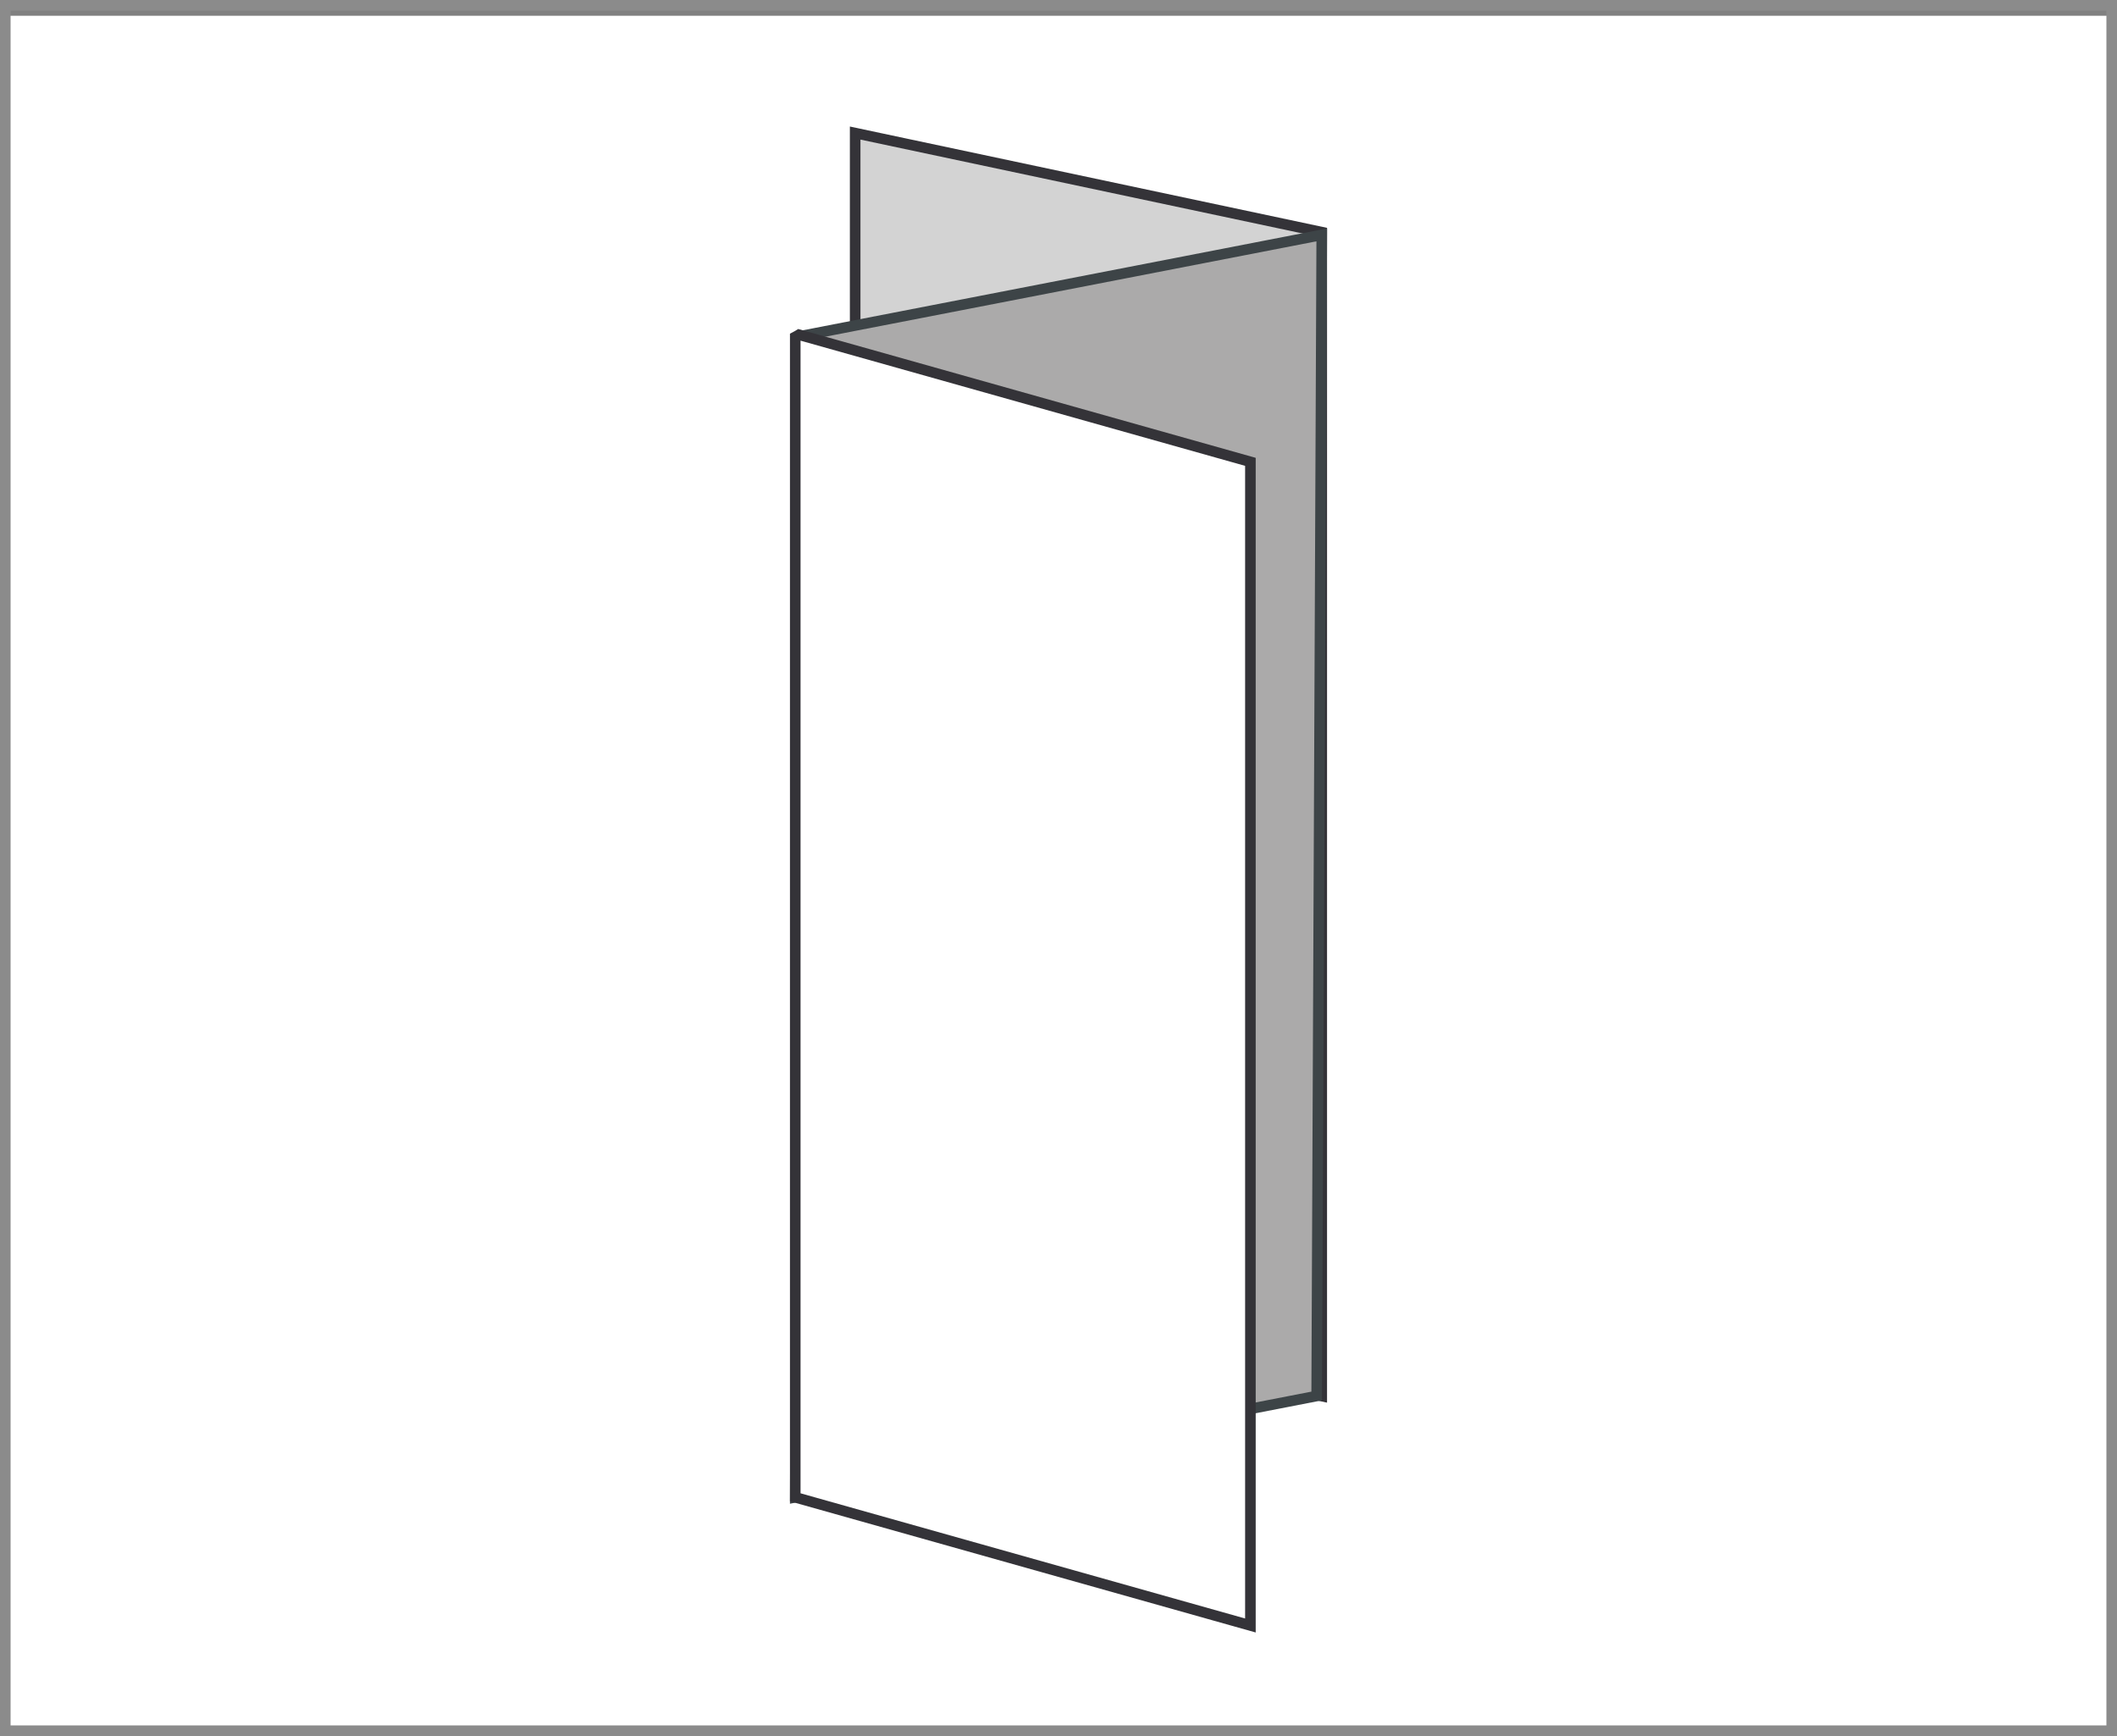<svg xmlns="http://www.w3.org/2000/svg" viewBox="0 0 200 164"><rect x="0" y="0" width="200" height="164" fill="#808080" stroke="none"/><defs><style>.cls-1,.cls-5{fill:#fff;}.cls-2{fill:none;stroke:#8b8b8b;stroke-width:2px;}.cls-2,.cls-3,.cls-4,.cls-5{stroke-miterlimit:10;}.cls-3{fill:#d3d3d3;}.cls-3,.cls-5{stroke:#343338;}.cls-4{fill:#abaaaa;stroke:#3d4447;}</style></defs><g id="レイヤー_1" data-name="レイヤー 1"><g id="レイヤー_9" data-name="レイヤー 9"><g id="レイヤー_10" data-name="レイヤー 10"><rect class="cls-1" x="-0.73" y="1.49" width="200" height="164"/></g></g><rect class="cls-2" width="200" height="164"/></g><g id="レイヤー_3" data-name="レイヤー 3"><g id="レイヤー_7" data-name="レイヤー 7"><polygon class="cls-3" points="124.87 131.89 80.79 122.53 80.79 12.57 124.87 21.93 124.87 131.89"/><path class="cls-4" d="M76.06,31.67c-.14.19-.29.37-.45.55l-.48,109.23,49.26-9.57.48-109.69Z"/><path class="cls-5" d="M75.48,31.62c-.12.07-.23.15-.35.21V141.45l43,12.11V43.63Z"/></g></g></svg>